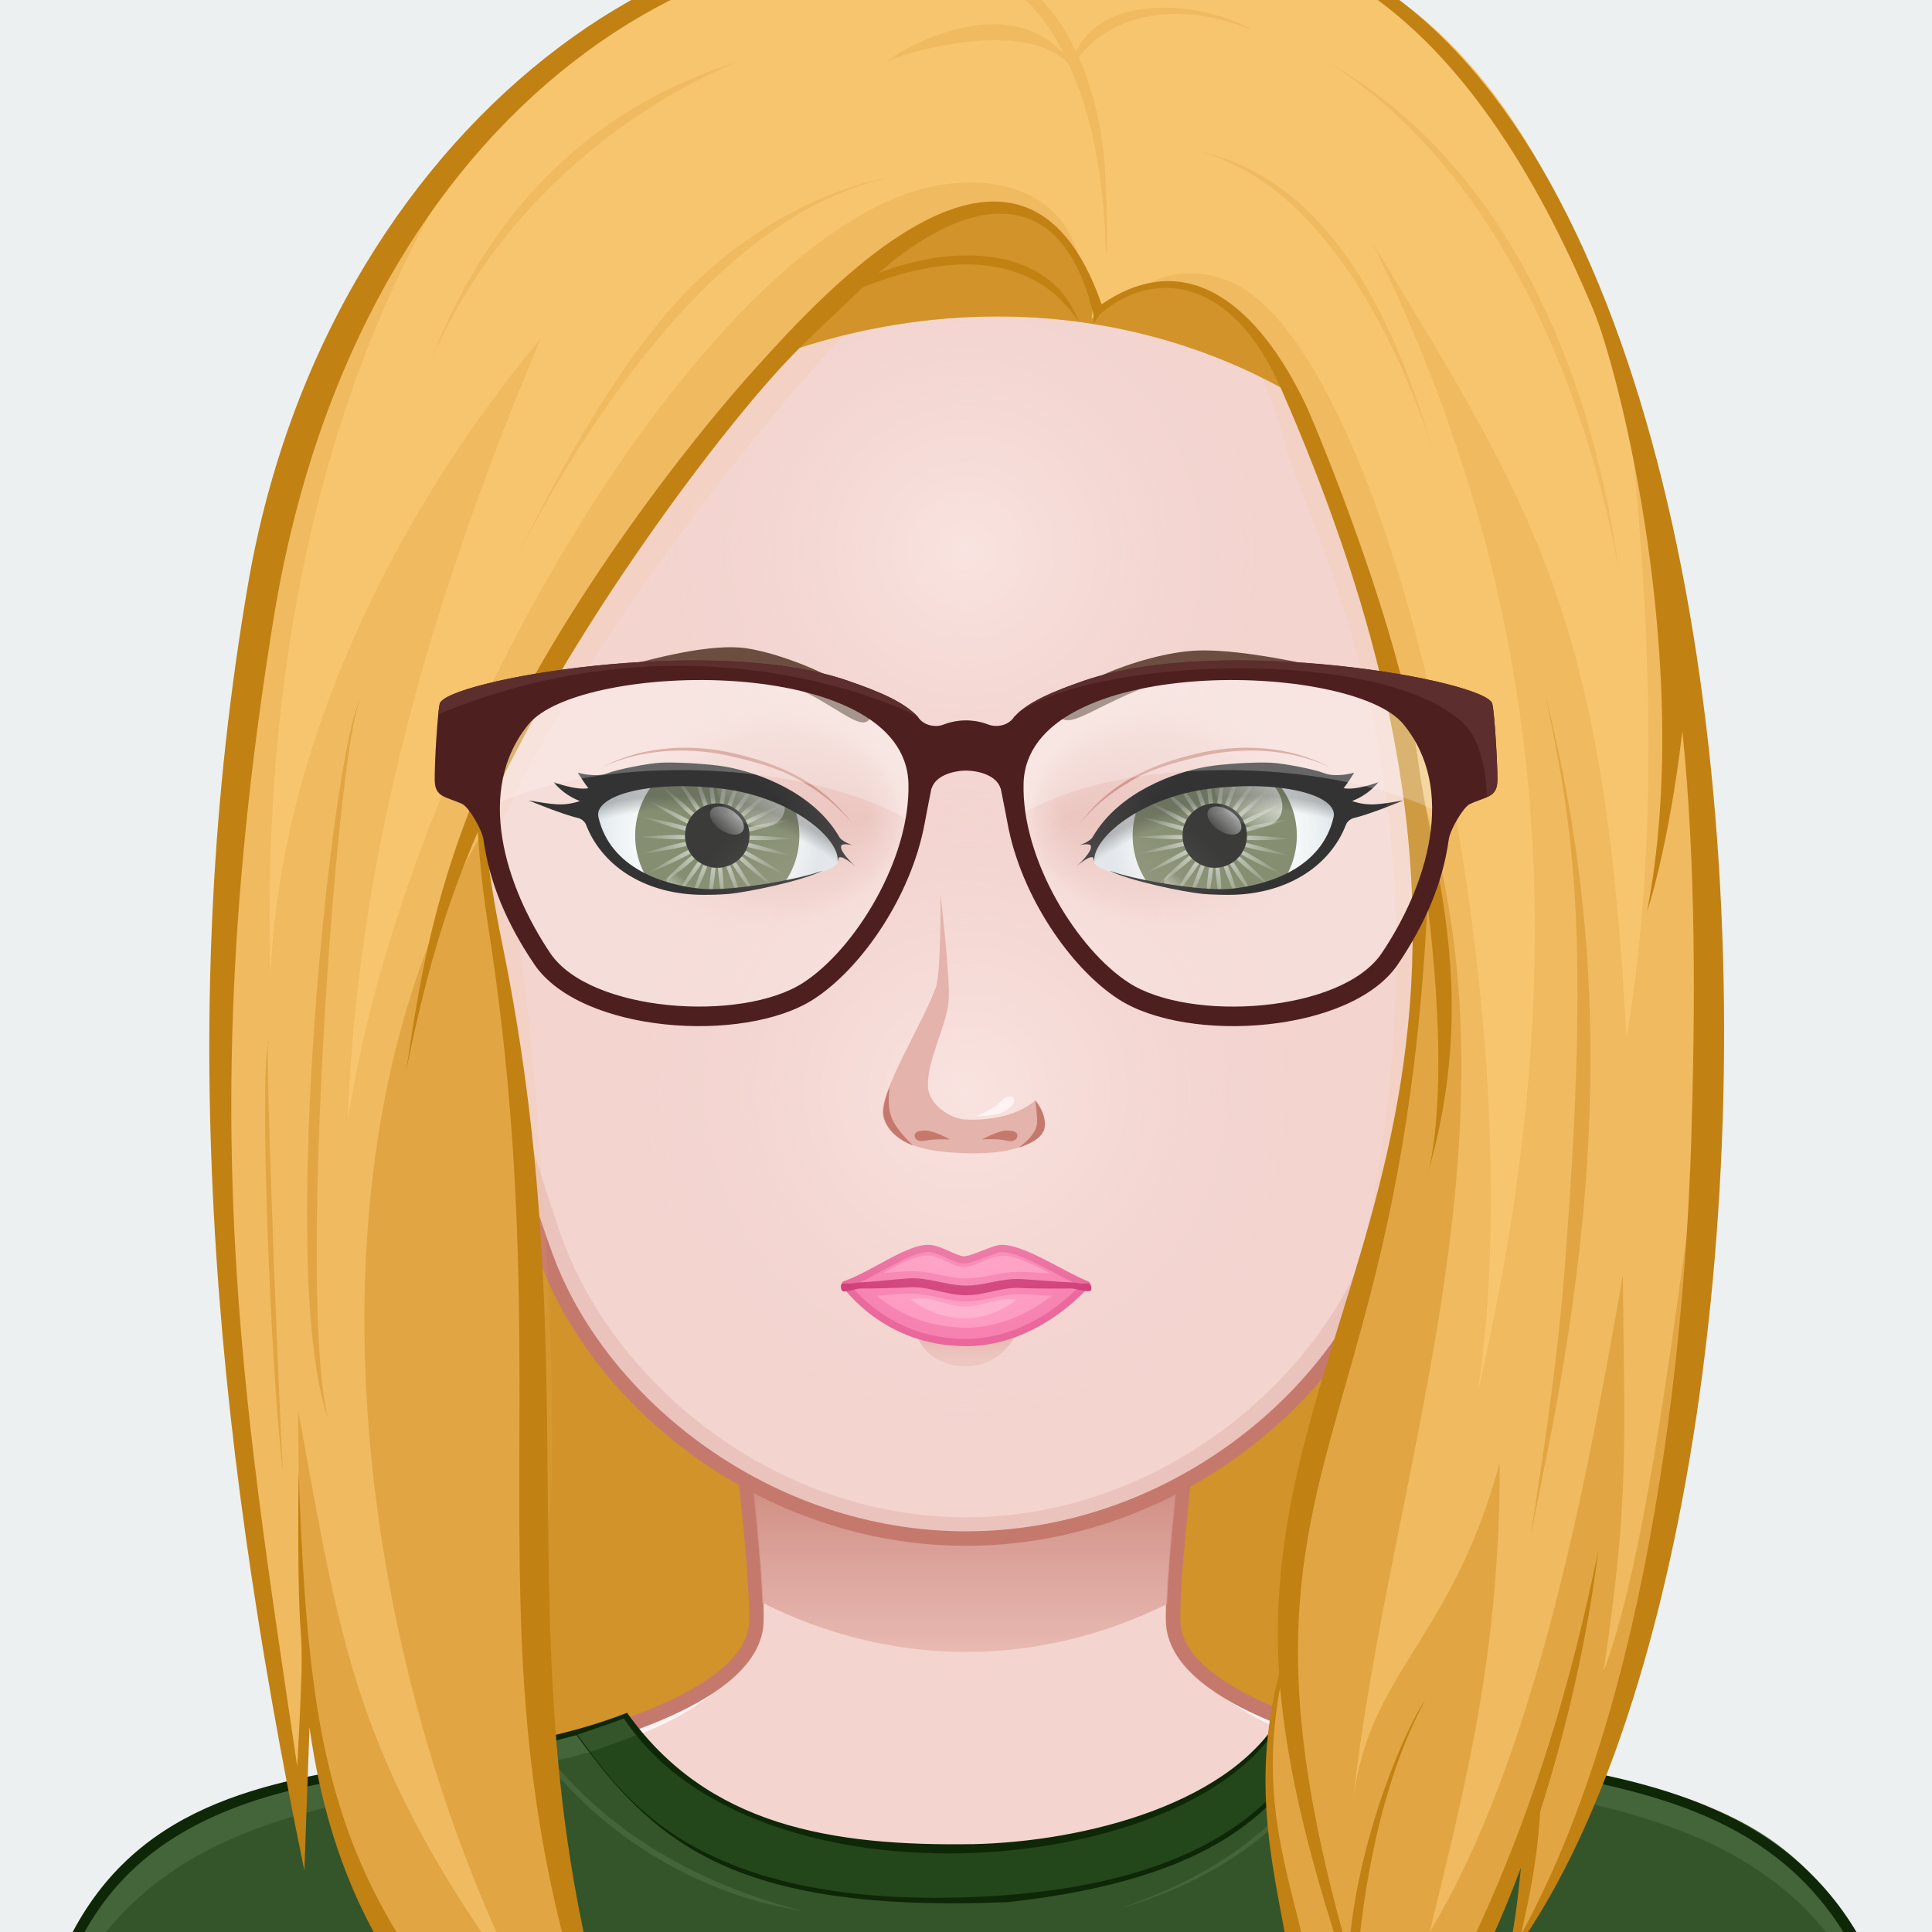 <svg xmlns="http://www.w3.org/2000/svg" version="1.1" width="400px" height="400px" xlink="http://www.w3.org/1999/xlink" viewBox="0 0 200 200" style="overflow:hidden!important;"><defs id="SvgjsDefs1007"><linearGradient id="SvgjsLinearGradient3279" x1="99.98" y1="171.27" x2="99.98" y2="136.351" gradientUnits="userSpaceOnUse" class="svga-on-canvas-chinshadow-gradient-single-0"><stop id="SvgjsStop3280" stop-opacity="0.8" stop-color="#e4b3ab" offset="0" ></stop><stop id="SvgjsStop3281" stop-opacity="1" stop-color="#c5796d" offset="0.7" ></stop></linearGradient><radialGradient id="SvgjsRadialGradient3283" cx="100" cy="113" r="40" gradientUnits="userSpaceOnUse" class="svga-on-canvas-facehighlight-gradient-single-0"><stop id="SvgjsStop3284" stop-opacity="0.5" stop-color="#fff4f3" offset="0" ></stop><stop id="SvgjsStop3285" stop-opacity="0" stop-color="#f3d4cf" offset="0.9" ></stop></radialGradient><radialGradient id="SvgjsRadialGradient3287" cx="100" cy="57" r="36" gradientUnits="userSpaceOnUse" class="svga-on-canvas-facehighlight-gradient-single-1"><stop id="SvgjsStop3288" stop-opacity="0.5" stop-color="#fff4f3" offset="0" ></stop><stop id="SvgjsStop3289" stop-opacity="0" stop-color="#f3d4cf" offset="0.9" ></stop></radialGradient><radialGradient id="SvgjsRadialGradient3332" cx="-558.588" cy="-490.918" r="84.646" gradientTransform="matrix(0.096 -0.025 0.025 0.096 140.548 120.358)" gradientUnits="userSpaceOnUse" class="svga-on-canvas-eyesiris-gradient-left-1"><stop id="SvgjsStop3333" stop-opacity="0.8" stop-color="#ffffff" offset="0" ></stop><stop id="SvgjsStop3334" stop-opacity="0" stop-color="#ffffff" offset="1" ></stop></radialGradient><radialGradient id="SvgjsRadialGradient3336" cx="-565.337" cy="-492.691" r="84.644" gradientTransform="matrix(0.099 8.856325e-004 -0.001 0.099 130.377 136.353)" gradientUnits="userSpaceOnUse" class="svga-on-canvas-eyesiris-gradient-left-2"><stop id="SvgjsStop3337" stop-opacity="0.8" stop-color="#ffffff" offset="0" ></stop><stop id="SvgjsStop3338" stop-opacity="0" stop-color="#ffffff" offset="1" ></stop></radialGradient><linearGradient id="SvgjsLinearGradient3342" x1="122.283" y1="93.047" x2="123.61" y2="91.466" gradientTransform="matrix(1 0 0 1 -52 0)" gradientUnits="userSpaceOnUse" class="svga-on-canvas-eyesiris-gradient-left-5"><stop id="SvgjsStop3343" stop-opacity="1" stop-color="#ffffff" offset="0" ></stop><stop id="SvgjsStop3344" stop-opacity="0" stop-color="#ffffff" offset="1" ></stop></linearGradient><linearGradient id="SvgjsLinearGradient3346" x1="127" y1="85" x2="125" y2="87" gradientTransform="matrix(1 0 0 1 -50 0)" gradientUnits="userSpaceOnUse" class="svga-on-canvas-eyesiris-gradient-left-6"><stop id="SvgjsStop3347" stop-opacity="1" stop-color="#ffffff" offset="0" ></stop><stop id="SvgjsStop3348" stop-opacity="0" stop-color="#ffffff" offset="1" ></stop></linearGradient><linearGradient id="SvgjsLinearGradient3350" x1="130" y1="81" x2="126" y2="85" gradientTransform="matrix(1 0 0 1 -50 0)" gradientUnits="userSpaceOnUse" class="svga-on-canvas-eyesiris-gradient-left-7"><stop id="SvgjsStop3351" stop-opacity="1" stop-color="#ffffff" offset="0" ></stop><stop id="SvgjsStop3352" stop-opacity="0" stop-color="#ffffff" offset="1" ></stop></linearGradient><radialGradient id="SvgjsRadialGradient3355" cx="-578.76" cy="-490.73" r="84.646" gradientTransform="matrix(0.096 -0.025 0.025 0.096 192.479 119.84)" gradientUnits="userSpaceOnUse" class="svga-on-canvas-eyesiris-gradient-right-1"><stop id="SvgjsStop3356" stop-opacity="0.8" stop-color="#ffffff" offset="0" ></stop><stop id="SvgjsStop3357" stop-opacity="0" stop-color="#ffffff" offset="1" ></stop></radialGradient><radialGradient id="SvgjsRadialGradient3359" cx="-584.778" cy="-487.329" r="84.644" gradientTransform="matrix(0.099 8.856325e-004 -0.001 0.099 182.31 135.839)" gradientUnits="userSpaceOnUse" class="svga-on-canvas-eyesiris-gradient-right-2"><stop id="SvgjsStop3360" stop-opacity="0.8" stop-color="#ffffff" offset="0" ></stop><stop id="SvgjsStop3361" stop-opacity="0" stop-color="#ffffff" offset="1" ></stop></radialGradient><linearGradient id="SvgjsLinearGradient3365" x1="120.284" y1="93.047" x2="121.611" y2="91.467" gradientUnits="userSpaceOnUse" class="svga-on-canvas-eyesiris-gradient-right-5"><stop id="SvgjsStop3366" stop-opacity="1" stop-color="#ffffff" offset="0" ></stop><stop id="SvgjsStop3367" stop-opacity="0" stop-color="#ffffff" offset="1" ></stop></linearGradient><linearGradient id="SvgjsLinearGradient3369" x1="127" y1="85" x2="125" y2="87" gradientUnits="userSpaceOnUse" class="svga-on-canvas-eyesiris-gradient-right-6"><stop id="SvgjsStop3370" stop-opacity="1" stop-color="#ffffff" offset="0" ></stop><stop id="SvgjsStop3371" stop-opacity="0" stop-color="#ffffff" offset="1" ></stop></linearGradient><linearGradient id="SvgjsLinearGradient3373" x1="130" y1="81" x2="126" y2="85" gradientUnits="userSpaceOnUse" class="svga-on-canvas-eyesiris-gradient-right-7"><stop id="SvgjsStop3374" stop-opacity="1" stop-color="#ffffff" offset="0" ></stop><stop id="SvgjsStop3375" stop-opacity="0" stop-color="#ffffff" offset="1" ></stop></linearGradient><radialGradient id="SvgjsRadialGradient3377" cx="129.05" cy="85.956" r="15.117" gradientTransform="matrix(-0.995 0.104 0.104 0.995 192.827 -12.464)" gradientUnits="userSpaceOnUse" class="svga-on-canvas-eyesback-gradient-left-0"><stop id="SvgjsStop3378" stop-opacity="1" stop-color="#ffffff" offset="0" ></stop><stop id="SvgjsStop3379" stop-opacity="1" stop-color="#fcfdfd" offset="0.316" ></stop><stop id="SvgjsStop3380" stop-opacity="1" stop-color="#f4f7f8" offset="0.505" ></stop><stop id="SvgjsStop3381" stop-opacity="1" stop-color="#e5ecef" offset="0.661" ></stop><stop id="SvgjsStop3382" stop-opacity="1" stop-color="#d8e2e7" offset="0.76" ></stop></radialGradient><radialGradient id="SvgjsRadialGradient3384" cx="129.049" cy="85.956" r="15.117" gradientTransform="matrix(0.995 0.104 -0.104 0.995 7.173 -12.464)" gradientUnits="userSpaceOnUse" class="svga-on-canvas-eyesback-gradient-right-0"><stop id="SvgjsStop3385" stop-opacity="1" stop-color="#ffffff" offset="0" ></stop><stop id="SvgjsStop3386" stop-opacity="1" stop-color="#fcfdfd" offset="0.316" ></stop><stop id="SvgjsStop3387" stop-opacity="1" stop-color="#f4f7f8" offset="0.505" ></stop><stop id="SvgjsStop3388" stop-opacity="1" stop-color="#e5ecef" offset="0.661" ></stop><stop id="SvgjsStop3389" stop-opacity="1" stop-color="#d8e2e7" offset="0.76" ></stop></radialGradient><radialGradient id="SvgjsRadialGradient3391" cx="129.05" cy="85.956" r="15.117" gradientTransform="matrix(-0.995 0.104 0.104 0.995 192.827 -12.464)" gradientUnits="userSpaceOnUse" class="svga-on-canvas-eyesfront-gradient-left-0"><stop id="SvgjsStop3392" stop-opacity="1" stop-color="#ffffff" offset="0" ></stop><stop id="SvgjsStop3393" stop-opacity="1" stop-color="#fcfdfd" offset="0.316" ></stop><stop id="SvgjsStop3394" stop-opacity="1" stop-color="#f4f7f8" offset="0.505" ></stop><stop id="SvgjsStop3395" stop-opacity="1" stop-color="#e5ecef" offset="0.661" ></stop><stop id="SvgjsStop3396" stop-opacity="1" stop-color="#d8e2e7" offset="0.76" ></stop></radialGradient><radialGradient id="SvgjsRadialGradient3400" cx="121.786" cy="84.496" fx="133.039" fy="84.527" r="16.003" gradientTransform="matrix(1 0.021 0.017 -0.8 -44.952 149.543)" gradientUnits="userSpaceOnUse" class="svga-on-canvas-eyesfront-gradient-left-3"><stop id="SvgjsStop3401" stop-opacity="1" stop-color="#e4b3ab" offset="0" ></stop><stop id="SvgjsStop3402" stop-opacity="0.3" stop-color="#e4b3ab" offset="0.7" ></stop><stop id="SvgjsStop3403" stop-opacity="0" stop-color="#f3d4cf" offset="1" ></stop></radialGradient><radialGradient id="SvgjsRadialGradient3405" cx="69.124" cy="107.529" r="29.525" gradientTransform="matrix(1.034 0 0 1.034 -1.679 1.728)" gradientUnits="userSpaceOnUse" class="svga-on-canvas-eyesfront-gradient-left-4"><stop id="SvgjsStop3406" stop-opacity="0" stop-color="#000000" offset="0.95" ></stop><stop id="SvgjsStop3407" stop-opacity="0.3" stop-color="#000000" offset="1" ></stop></radialGradient><radialGradient id="SvgjsRadialGradient3411" cx="129.049" cy="85.956" r="15.117" gradientTransform="matrix(0.995 0.104 -0.104 0.995 7.173 -12.464)" gradientUnits="userSpaceOnUse" class="svga-on-canvas-eyesfront-gradient-right-0"><stop id="SvgjsStop3412" stop-opacity="1" stop-color="#ffffff" offset="0" ></stop><stop id="SvgjsStop3413" stop-opacity="1" stop-color="#fcfdfd" offset="0.316" ></stop><stop id="SvgjsStop3414" stop-opacity="1" stop-color="#f4f7f8" offset="0.505" ></stop><stop id="SvgjsStop3415" stop-opacity="1" stop-color="#e5ecef" offset="0.661" ></stop><stop id="SvgjsStop3416" stop-opacity="1" stop-color="#d8e2e7" offset="0.76" ></stop></radialGradient><radialGradient id="SvgjsRadialGradient3420" cx="121.786" cy="84.496" fx="133.039" fy="84.527" r="16.003" gradientTransform="matrix(-1 0.021 -0.017 -0.8 244.952 149.543)" gradientUnits="userSpaceOnUse" class="svga-on-canvas-eyesfront-gradient-right-3"><stop id="SvgjsStop3421" stop-opacity="1" stop-color="#e4b3ab" offset="0" ></stop><stop id="SvgjsStop3422" stop-opacity="0.3" stop-color="#e4b3ab" offset="0.7" ></stop><stop id="SvgjsStop3423" stop-opacity="0" stop-color="#f3d4cf" offset="1" ></stop></radialGradient><radialGradient id="SvgjsRadialGradient3425" cx="69.124" cy="107.529" r="29.525" gradientTransform="matrix(-1.034 0 0 1.034 201.679 1.728)" gradientUnits="userSpaceOnUse" class="svga-on-canvas-eyesfront-gradient-right-4"><stop id="SvgjsStop3426" stop-opacity="0" stop-color="#000000" offset="0.95" ></stop><stop id="SvgjsStop3427" stop-opacity="0.3" stop-color="#000000" offset="1" ></stop></radialGradient><linearGradient id="SvgjsLinearGradient3435" x1="100" y1="141" x2="100" y2="138" gradientUnits="userSpaceOnUse" class="svga-on-canvas-mouth-gradient-single-0"><stop id="SvgjsStop3436" stop-opacity="1" stop-color="#ebc3bd" offset="0.1" ></stop><stop id="SvgjsStop3437" stop-opacity="1" stop-color="#e4b3ab" offset="1" ></stop></linearGradient></defs><g id="svga-group-wrapper"><g id="svga-group-backs-single"><path id="SvgjsPath3270" d="M225 225H-25V-25h250V225z" fill="#ecf0f1" stroke-width="none" opacity="1"></path></g><g id="svga-group-humanwrap-move" transform="matrix(1,0,0,1,0,0)"><g id="svga-group-humanwrap" transform="matrix(1,0,0,1,0,0)"><g id="svga-group-hair-back-move" transform="matrix(1,0,0,1,0,0)"><g id="svga-group-hair-back" transform="matrix(1,0,0,1,0,0)"><path id="SvgjsPath3299" d="M160.527 108.896c-0.826 32.13-5.272 102.953-58.469 102.589 -80.381-0.551-60.969-69.5-61.767-102.589 -1.15-47.67 26.917-86.339 60.118-86.339C133.611 22.558 161.753 61.229 160.527 108.896z" fill="#d1932a" stroke-width="none" opacity="1"></path></g></g><g id="svga-group-humanbody-single"><path id="SvgjsPath3290" d="M190.858 199.866c-6.008-10.158-13.474-11.973-19.628-13.936 -6.323-2.016-19.346-3.178-26.449-4.6 -6.86-1.373-23.153-5.789-23.339-13.488 -0.192-8.066 4.291-40.09 4.291-40.09H74.005c0 0 4.487 32.023 4.294 40.09 -0.184 7.699-16.48 12.115-23.341 13.488 -7.104 1.422-20.125 2.584-26.448 4.6 -6.156 1.963-13.624 3.777-19.632 13.936 -3.644 6.16-6.008 16.133-6.008 27.133h194C196.869 215.999 194.509 206.026 190.858 199.866z" fill="#f3d4cf" stroke-width="none" opacity="1"></path><path id="SvgjsPath3291" d="M121.442 167.843c2.495 10.929 18.165 13.698 26.293 15.325 21.909 4.379 33.772 5.134 42.297 19.539 2.903 4.916 5.459 15.864 5.962 24.153 1.835 0.291 0.531-17.432-5.136-26.994 -9.742-16.472-29.089-15.135-46.077-18.535C137.921 179.958 121.628 175.542 121.442 167.843L121.442 167.843zM78.558 167.843c-0.186 7.699-16.479 12.115-23.339 13.488 -16.988 3.4-36.335 2.063-46.077 18.535 -5.667 9.563-6.971 27.285-5.136 26.994 0.503-8.289 3.059-19.237 5.962-24.153 8.524-14.405 20.388-15.16 42.297-19.539C60.393 181.541 76.063 178.771 78.558 167.843L78.558 167.843z" fill="#fff4f3" stroke-width="none" opacity="1"></path><path id="SvgjsPath3292" d="M51.206 189.513c0 0 28.641 0.299 33.473 1.885 2.314 0.758 8.372 5.633 8.372 5.633s-6.556-3.17-8.658-3.758C79.51 191.909 51.206 189.513 51.206 189.513zM99.795 199.999c2.053-0.041 7.887-3.799 7.887-3.799s-5.574 2.059-7.342 2.16c-1.491 0.086-6.366-1.238-6.366-1.238S98.112 200.032 99.795 199.999zM117.008 192.757c6.75-1.818 29.786-3.23 29.786-3.23s-23.791-0.516-30.51 1.725c-2.252 0.752-7.562 5.16-7.562 5.16S114.786 193.354 117.008 192.757z" fill="#e4b3ab" stroke-width="none" opacity="1"></path><path id="SvgjsPath3293" d="M190.858 199.866c-9.741-16.471-29.122-15.142-46.077-18.535 -6.86-1.373-23.153-5.789-23.339-13.488 -0.192-8.066 4.291-40.09 4.291-40.09H74.005c0 0 4.487 32.023 4.294 40.09 -0.184 7.699-16.48 12.115-23.341 13.488 -7.104 1.422-20.125 2.584-26.448 4.6 -6.156 1.963-13.624 3.777-19.632 13.936 -3.644 6.16-6.008 16.133-6.008 27.133h194C196.869 215.999 194.509 206.026 190.858 199.866z" fill="none" stroke="#c5796d" stroke-width="1.5" opacity="1"></path></g><g id="svga-group-chinshadow-single"><path id="SvgjsPath3278" d="M100.002 171.005c7.489 0 14.565-1.857 20.808-4.958 0.274-8.445 2.988-28.94 3.95-35.996 -4.783-0.815-10.15-1.364-15.722-1.647H90.966c-5.673 0.289-11.134 0.853-15.982 1.691 0.963 7.063 3.646 27.319 3.942 35.82C85.233 169.097 92.406 171.005 100.002 171.005z" fill="url(#SvgjsLinearGradient3279)" opacity="1"></path></g><g id="svga-group-clothes-single"><path id="SvgjsPath3295" d="M110.139 228.889c-17.864 0-38.7-0.069-63.699-0.213l-22.105-0.12c-13.348-0.072-16.001-0.087-17.631-0.087l-4.573 0.006c0.032-40.523 20.015-43.334 41.17-46.313 7.271-1.023 14.789-2.082 21.584-4.733 8.525 11.975 21.924 13.591 33.912 13.591 0.667 0 1.341-0.006 2.016-0.017 12.668-0.285 27.552-4.774 32.317-14.161 0.614 0.234 1.186 0.504 1.738 0.766 0.621 0.293 1.263 0.597 1.974 0.854 4.65 1.684 10.432 2.48 16.552 3.324 20.011 2.76 44.916 6.193 44.578 45.069 0.003 0.154 0.004 1.097-0.012 1.392 -11.682 0-19.607 0.113-28.782 0.244 -12.445 0.178-27.935 0.398-59.027 0.398C110.145 228.889 110.142 228.889 110.139 228.889z" fill="#335529" stroke-width="none" opacity="1"></path><path id="SvgjsPath3296" d="M197.869 226.999c-2.027-5.485-0.96-15.439-6.837-24.292 -11.653-17.556-33.322-15.948-53.227-21.639 -4.204 8.565-12.24 13.539-21.429 16.39l-0.016-0.047c9.016-3.198 16.683-8.066 21.003-16.475 -0.501-0.146-1.001-0.292-1.499-0.448l0.956-1.836c24.187 7.439 43.709 2.062 55.037 21.214C195.509 206.026 197.869 215.999 197.869 226.999zM57.233 182.344c1.267-0.294 2.53-0.607 3.788-0.948l-1.332-1.765c-23.343 6.027-40.887 2.21-51.548 20.235 -3.65 6.16-6.011 16.133-6.011 27.133 2.027-5.485 0.96-15.439 6.837-24.292 10.571-15.926 29.385-16.085 47.646-20.225 6.519 8.028 16.042 13.7 26.402 15.333C70.02 194.425 61.938 188.143 57.233 182.344z" fill="#44643a" stroke-width="none" opacity="1"></path><path id="SvgjsPath3297" d="M132.08 178.811c-4.996 7.702-18.542 12.955-33.907 12.955 -15.182 0-27.706-5.206-33.5-13.926l-0.044-0.065 1.235 1.856c-1.369 0.581-4.817 1.748-4.817 1.748l-1.446-1.86 0.089 0.117c0.271 0.354 0.553 0.736 0.851 1.14 4.359 5.904 11.656 15.785 36.296 15.785 2.162 0 4.443-0.079 6.78-0.235 16.303-1.168 26.873-6.359 32.244-15.839C135.806 180.464 133.352 179.456 132.08 178.811z" fill="#24461b" stroke-width="none" opacity="1"></path><path id="SvgjsPath3298" d="M133.079 176.717c-5.041 10.081-21.03 13.934-32.27 14.187 -14.635 0.228-27.563-1.841-35.89-13.597 -26.368 10.344-62.89-3.587-62.89 51.269 9.28 0-4.304-0.062 44.41 0.2 115.375 0.663 115.16-0.43 151.61-0.43 0.027-0.131 0.023-1.356 0.021-1.49 0.44-50.604-41.021-41.186-61.195-48.488C135.504 177.871 134.422 177.218 133.079 176.717zM64.589 177.896c13.809 20.776 60.199 16.511 68.44-0.561 1.12 0.471 2.34 0.94 3.64 1.4 -3.904 8.186-12.275 16.001-33.06 17.49 -32.014 2.134-39.41-10.844-43.84-16.65C59.905 179.537 63.225 178.407 64.589 177.896zM2.169 228.405c2.5-22.877 4.756-39.219 32.69-44.068 9.593-1.77 14.509-1.939 24.83-4.731 7.873 10.792 15.739 18.518 44.7 17.3 21.37-2.377 28.569-9.619 32.461-18.1 26.52 8.347 59.285-0.172 60.88 49.38C147.265 227.529 98.51 226.216 2.169 228.405z" fill="#0e2707" stroke-width="none" opacity="1"></path></g><g id="svga-group-head" transform="matrix(1,0,0,1,0,0)"><g id="svga-group-ears-left-move" transform="matrix(1,0,0,1,0,0)" style="display: none;"><g id="svga-group-ears-left" transform="matrix(1,0,0,1,0,0)"><path id="SvgjsPath3308" d="M47.001 83.974c-1.376-2.313-5.638-7.997-9.98-6.603 -2.749 0.882-3.293 3.765-3.735 6.311 -0.588 3.386 0.471 10.083 1.389 12.503 0.881 2.325 3.533 6.816 5.264 8.527 2.13 2.1 4.775 8.793 5.194 9.487 0.66 1.097 1.536 2.745 4.122 2.538 2.853-0.229 4.584-1.742 5.856-1.999C58.253 114.109 50.582 89.995 47.001 83.974z" fill="#f3d4cf" stroke="#c5796d" stroke-width="1.5" opacity="1"></path><path id="SvgjsPath3309" d="M44.197 97.997c-0.132-0.548 0.007-1.47 0.142-2.362 0.124-0.812 0.24-1.579 0.169-2.121 -0.267-2.032-1.773-5.893-2.757-7.985 -1.132-2.407-2.963-5.439-5.262-6.221 -0.95-0.324-1.575 0.063-1.938 0.456 -0.266 0.289-0.325 0.627-0.238 0.667 0.086 0.04 0.285-0.24 0.572-0.504 0.235-0.216 0.579-0.402 1.051-0.363 -0.19 1.011-1.167 6.49-0.744 10.225 0.333 2.938 1.593 5.131 1.79 5.46 0.029 0.346 0.077 0.685 0.148 1.014 0.929 4.287 4.971 9.163 6.378 10.758 0.259 0.295 0.531 0.47 0.598 0.398 0.066-0.072-0.094-0.364-0.353-0.66 -1.388-1.585-5.391-6.442-6.289-10.579 -0.952-4.389 2.318-10.896 3.048-12.272 0.371 0.646 0.687 1.267 0.93 1.785 0.19 0.406 0.402 0.881 0.619 1.395 -0.429 0.718-3.434 5.958-2.338 10.153 0.406 1.546 2.235 3.54 3.447 4.086 0.667 0.301 0.919 0.75 1.209 1.271 0.336 0.604 0.718 1.288 1.828 1.784 0.225 0.102 0.429 0.142 0.61 0.142 0.313 0 0.551-0.126 0.725-0.276 0.018 0.266 0.017 0.604 0.009 0.917 -0.012 0.404 0.042 0.737 0.137 0.745 0.094 0.008 0.196-0.313 0.207-0.717 0.016-0.496 0.013-1.11-0.072-1.403 -0.248-0.865-1.008-1.841-1.813-2.875C45.221 99.896 44.403 98.844 44.197 97.997zM36.95 94.196c-2.177-6.731 0.656-12.54 1.144-13.464 0.85 0.775 1.6 1.811 2.21 2.824C39.86 84.365 37.041 89.669 36.95 94.196zM46.341 104.042c-1.004-0.447-1.339-1.051-1.666-1.633 -0.293-0.527-0.598-1.072-1.369-1.42 -0.168-0.075-0.352-0.191-0.542-0.323 -2.486-5.906 0.272-8.488 0.963-9.017 0.211 0.722 0.369 1.384 0.439 1.915 0.063 0.488-0.052 1.263-0.167 2.012 -0.142 0.929-0.286 1.89-0.137 2.512 0.226 0.926 1.069 2.009 1.884 3.057 0.723 0.929 1.466 1.888 1.721 2.67C47.359 103.972 47.017 104.345 46.341 104.042z" fill="#c5796d" stroke-width="none" opacity="1"></path></g></g><g id="svga-group-ears-right-move" transform="matrix(1,0,0,1,0,0)" style="display: none;"><g id="svga-group-ears-right" transform="matrix(1,0,0,1,0,0)"><path id="SvgjsPath3310" d="M152.736 83.974c1.377-2.313 5.639-7.997 9.98-6.603 2.75 0.882 3.293 3.765 3.736 6.311 0.588 3.386-0.471 10.083-1.389 12.503 -0.881 2.325-3.533 6.816-5.266 8.527 -2.129 2.1-4.775 8.793-5.193 9.487 -0.658 1.097-1.535 2.745-4.121 2.538 -2.854-0.229-4.584-1.742-5.857-1.999C141.484 114.109 149.156 89.995 152.736 83.974z" fill="#f3d4cf" stroke="#c5796d" stroke-width="1.5" opacity="1"></path><path id="SvgjsPath3311" d="M153.727 100.913c-0.805 1.033-1.564 2.009-1.813 2.875 -0.086 0.293-0.088 0.907-0.072 1.403 0.012 0.404 0.113 0.725 0.207 0.717s0.148-0.341 0.137-0.745c-0.008-0.313-0.008-0.651 0.01-0.917 0.174 0.15 0.412 0.276 0.725 0.276 0.182 0 0.385-0.04 0.609-0.142 1.109-0.496 1.492-1.18 1.828-1.784 0.289-0.52 0.543-0.969 1.209-1.271 1.213-0.546 3.041-2.54 3.447-4.086 1.096-4.194-1.908-9.435-2.338-10.153 0.217-0.513 0.43-0.988 0.619-1.395 0.244-0.518 0.559-1.139 0.93-1.785 0.73 1.377 4 7.883 3.049 12.272 -0.896 4.137-4.9 8.994-6.289 10.579 -0.258 0.296-0.418 0.588-0.352 0.66 0.066 0.071 0.338-0.104 0.598-0.398 1.406-1.596 5.449-6.471 6.379-10.758 0.07-0.329 0.117-0.668 0.146-1.014 0.197-0.329 1.459-2.523 1.791-5.46 0.422-3.735-0.555-9.214-0.744-10.225 0.473-0.039 0.814 0.146 1.051 0.363 0.287 0.264 0.486 0.544 0.572 0.504s0.027-0.378-0.238-0.667c-0.363-0.393-0.988-0.779-1.938-0.456 -2.299 0.782-4.131 3.814-5.262 6.221 -0.984 2.093-2.49 5.953-2.758 7.985 -0.072 0.542 0.045 1.309 0.17 2.121 0.135 0.892 0.273 1.814 0.141 2.362C155.336 98.844 154.518 99.896 153.727 100.913zM159.434 83.555c0.611-1.013 1.361-2.049 2.211-2.824 0.488 0.925 3.32 6.733 1.145 13.464C162.697 89.669 159.879 84.365 159.434 83.555zM152.27 103.816c0.254-0.782 0.998-1.741 1.721-2.67 0.816-1.048 1.658-2.131 1.885-3.057 0.148-0.622 0.004-1.583-0.137-2.512 -0.115-0.749-0.23-1.524-0.166-2.012 0.068-0.531 0.227-1.193 0.438-1.915 0.691 0.529 3.449 3.111 0.965 9.017 -0.191 0.132-0.375 0.248-0.543 0.323 -0.771 0.348-1.074 0.893-1.369 1.42 -0.326 0.582-0.662 1.186-1.666 1.633C152.721 104.345 152.379 103.972 152.27 103.816z" fill="#c5796d" stroke-width="none" opacity="1"></path></g></g><g id="svga-group-orecchini-left-move" transform="matrix(1,0,0,1,0,0)"><g id="svga-group-orecchini-left" transform="matrix(1,0,0,1,0,0)"><path id="SvgjsPath3312" d="M0 0 " fill="#e7b033" stroke="#b98100" stroke-width="1.5" opacity="1"></path></g></g><g id="svga-group-orecchini-right-move" transform="matrix(1,0,0,1,0,0)"><g id="svga-group-orecchini-right" transform="matrix(1,0,0,1,0,0)"></g></g><g id="svga-group-faceshape-wrap" transform="matrix(1,0,0,1,0,0)"><g id="svga-group-faceshape-single"><path id="SvgjsPath3271" d="M100.002 0.867C66.381 0.814 39.186 27.899 39.134 61.374c-0.008 5.316 0.669 10.473 1.953 15.389l0.004 0c0.011 0.053 8.845 35.17 15.375 53.208 5.578 15.41 23.021 29.3 43.536 29.3 20.514 0 37.958-13.89 43.537-29.3 6.529-18.038 15.362-53.155 15.374-53.208l0.005 0c1.283-4.916 1.961-10.072 1.952-15.389C160.819 27.899 133.623 0.814 100.002 0.867z" fill="#f3d4cf" stroke-width="none" opacity="1"></path><path id="SvgjsPath3272" d="M146.769 22.635c7.449 10.15 11.881 22.804 11.902 36.538 0.008 5.316-0.644 10.473-1.884 15.389l-0.005 0c-0.012 0.053-8.522 35.17-14.816 53.208 -5.376 15.409-22.191 29.3-41.963 29.3 -19.773 0-36.585-13.891-41.961-29.3 -6.296-18.038-14.809-53.155-14.82-53.208l-0.004 0c-1.237-4.916-1.891-10.072-1.882-15.389 0.021-13.73 4.448-26.381 11.895-36.529 -8.781 10.491-14.072 23.989-14.095 38.729 -0.008 5.316 0.669 10.473 1.953 15.389l0.004 0c0.011 0.053 8.845 35.17 15.375 53.208 5.578 15.41 23.021 29.3 43.536 29.3 20.514 0 37.958-13.89 43.537-29.3 6.529-18.038 15.362-53.155 15.374-53.208l0.005 0c1.283-4.916 1.961-10.072 1.952-15.389C160.848 46.629 155.554 33.127 146.769 22.635z" fill="#ebc3bd" stroke-width="none" opacity="1"></path><path id="SvgjsPath3273" d="M100.002 0.867C66.381 0.814 39.186 27.899 39.134 61.374c-0.008 5.316 0.669 10.473 1.953 15.389l0.004 0c0.011 0.053 8.845 35.17 15.375 53.208 5.578 15.41 23.021 29.3 43.536 29.3 20.514 0 37.958-13.89 43.537-29.3 6.529-18.038 15.362-53.155 15.374-53.208l0.005 0c1.283-4.916 1.961-10.072 1.952-15.389C160.819 27.899 133.623 0.814 100.002 0.867z" fill="none" stroke="#c5796d" stroke-width="1.5" opacity="1"></path></g></g><g id="svga-group-mouth-single-move" transform="matrix(1,0,0,1,0,0)"><g id="svga-group-mouth-single" transform="matrix(1,0,0,1,0,0)"><path id="SvgjsPath3434" d="M100.002 141.435c-4.158 0-5.133-3.232-5.133-3.232h10.267C105.136 138.202 103.659 141.435 100.002 141.435z" fill="url(#SvgjsLinearGradient3435)" opacity="1"></path><path id="SvgjsPath3438" d="M87.536 132.96c2.756-0.951 6.239-3.625 8.432-3.723 1.133-0.051 2.351 0.87 3.574 1.166 0.851 0.207 3.264-1.156 4.13-1.166 2.272-0.022 6.326 2.771 8.769 3.723 0.135 0.055 0 0 0 0s-5.056 6.021-12.452 6.021C91.618 138.98 87.536 132.96 87.536 132.96S87.399 133.01 87.536 132.96z" fill="#f771a9" stroke="#e85391" stroke-width="0.75" opacity="1"></path><path id="SvgjsPath3439" d="M112.808 132.902c-0.187-0.076-0.606-0.028-0.753-0.021 -0.304 0.016-0.546-0.117-1.214-0.129 -0.742-0.012-3.945-0.268-5.003-0.338 -2.129-0.143-3.824 0.666-5.848 0.666 -2.025 0-3.868-0.883-5.996-0.74 -1.057 0.072-4.113 0.395-4.857 0.412 -0.663 0.019-0.923 0.133-1.231 0.12 -0.143-0.007-0.595-0.05-0.771 0.05 -0.147 0.086-0.09 0.559 0.027 0.683 0.285 0.298 1.397-0.233 1.959-0.22 0.777 0.017 3.843-0.05 4.917-0.121 2.081-0.142 3.936 0.821 5.952 0.821s3.725-0.889 5.806-0.749c1.071 0.072 4.281 0.064 5.06 0.049 0.563-0.014 1.764 0.449 2.052 0.22C113.043 133.495 112.972 132.969 112.808 132.902z" fill="#c92066" stroke-width="none" opacity="1"></path><path id="SvgjsPath3440" d="M99.989 137.439c-3.37 0-6.645-1.154-9.241-3.306 1.307-0.072 2.652-0.277 3.961-0.219 1.613 0.07 3.144 0.705 4.756 0.813 1.742 0.116 3.358-0.488 5.064-0.695 1.422-0.171 2.931 0.059 4.357 0.111C106.335 136.101 103.244 137.439 99.989 137.439zM104.78 131.682c1.313-0.08 2.661 0.088 3.974 0.141 -1.43-0.712-2.953-1.553-4.549-1.807 -1.374-0.218-2.71 0.882-4.045 1.104 -1.506 0.25-2.69-1.15-4.16-1.15 -1.592 0.07-3.198 1.099-4.576 1.805 1.282-0.076 2.6-0.263 3.884-0.141 1.572 0.147 3.094 0.714 4.682 0.714C101.612 132.348 103.161 131.78 104.78 131.682z" fill="#ff8ebd" stroke-width="none" opacity="1"></path><path id="SvgjsPath3441" d="M99.941 136.486c-2.029 0-4.007-0.701-5.707-2.001 0.38-0.037 0.764-0.066 1.133-0.066 0.117 0 0.234 0.003 0.351 0.009 0.609 0.033 1.209 0.208 1.846 0.394 0.618 0.178 1.256 0.363 1.923 0.419 0.132 0.012 0.264 0.016 0.395 0.016 0.819 0 1.596-0.204 2.348-0.399 0.477-0.126 0.928-0.245 1.392-0.313 0.253-0.04 0.527-0.058 0.837-0.058 0.268 0 0.544 0.014 0.818 0.034C103.862 135.572 102.03 136.486 99.941 136.486z" fill="#ffa8cc" stroke-width="none" opacity="1"></path></g></g><g id="svga-group-eyes-left-move" transform="matrix(1,0,0,1,0,0)"><g id="svga-group-eyes-left" transform="matrix(1,0,0,1,0,0)"><g id="svga-group-eyesback-left"><path id="SvgjsPath3376" d="M61.952 84.523c-0.506-2.285 5.191-3.973 12.711-3.051 7.518 0.923 12.738 5.524 12.052 7.844 -0.38 1.286-10.639 3.245-14.253 2.847C68.798 91.758 63.174 90.04 61.952 84.523z" fill="url(#SvgjsRadialGradient3377)" opacity="1"></path></g><g id="svga-group-eyesiriswrapper-left" transform="matrix(1,0,0,1,-0.75,-0.5)"><g id="svga-group-eyesiriscontrol-left" transform="matrix(1,0,0,1,0,0)"><g id="svga-group-eyesiris-left" transform="matrix(1,0,0,1,0,0)"><path id="SvgjsPath3330" d="M83.5 87c0 4.694-3.806 8.5-8.499 8.5 -4.694 0-8.501-3.806-8.501-8.5l0 0c0-4.694 3.807-8.5 8.501-8.5C79.694 78.499 83.5 82.305 83.5 87L83.5 87z" fill="#66724e" stroke-width="none" opacity="1"></path><path id="SvgjsPath3331" d="M74.048 78.595c-0.033 0.004-0.066 0.008-0.101 0.012 0.041 0.191 0.081 0.384 0.12 0.575C74.06 78.987 74.055 78.789 74.048 78.595zM74.066 79.18c0.099 2.793 0.262 5.282 0.732 6.183C75.047 84.377 74.625 81.92 74.066 79.18zM74.8 85.365c-0.061 0.236-0.153 0.397-0.294 0.452 -0.142 0.053-0.319-0.008-0.521-0.146 0.058 0.236 0.052 0.422-0.051 0.537 -0.102 0.114-0.285 0.142-0.527 0.11 0.16 0.184 0.242 0.353 0.206 0.5 -0.039 0.148-0.189 0.258-0.415 0.343 0.225 0.088 0.376 0.199 0.411 0.347 0.036 0.148-0.046 0.315-0.205 0.498 0.241-0.029 0.426 0.001 0.525 0.115 0.101 0.114 0.106 0.301 0.05 0.537 0.199-0.137 0.376-0.197 0.518-0.142 0.143 0.053 0.234 0.216 0.291 0.454 0.114-0.215 0.243-0.353 0.396-0.368 0.148-0.02 0.307 0.084 0.466 0.267 0.002-0.244 0.053-0.423 0.181-0.51 0.124-0.086 0.311-0.069 0.537 0.018 -0.11-0.216-0.148-0.398-0.078-0.534 0.071-0.135 0.245-0.207 0.487-0.235 -0.199-0.14-0.321-0.283-0.318-0.436 -0.001-0.153 0.119-0.296 0.321-0.434 -0.241-0.03-0.412-0.103-0.484-0.237 -0.07-0.135-0.031-0.319 0.081-0.535 -0.229 0.085-0.413 0.102-0.538 0.016 -0.126-0.086-0.177-0.267-0.178-0.51 -0.158 0.182-0.316 0.282-0.468 0.262C75.041 85.714 74.911 85.58 74.8 85.365zM75.66 85.471c0.679-0.758 1.446-3.13 2.224-5.813C76.674 82.174 75.662 84.453 75.66 85.471zM77.883 79.657c0.085-0.172 0.172-0.348 0.253-0.524 -0.03-0.011-0.06-0.024-0.09-0.037C77.992 79.284 77.938 79.472 77.883 79.657zM76.377 85.965c0.953-0.357 2.736-2.101 4.671-4.115C78.808 83.517 76.851 85.065 76.377 85.965zM81.048 81.851c0.142-0.106 0.287-0.213 0.433-0.318 -0.021-0.025-0.043-0.047-0.06-0.07C81.297 81.59 81.174 81.722 81.048 81.851zM76.777 86.738c1.01 0.125 3.399-0.591 6.052-1.475C80.068 85.698 77.617 86.159 76.777 86.738zM82.829 85.263c0.156-0.022 0.318-0.048 0.478-0.073 -0.007-0.026-0.013-0.054-0.02-0.081C83.135 85.16 82.979 85.212 82.829 85.263zM76.775 87.606c0.836 0.583 3.284 1.057 6.038 1.505C80.171 88.214 77.786 87.484 76.775 87.606zM82.813 89.111c0.135 0.047 0.271 0.095 0.404 0.138 0.007-0.024 0.013-0.047 0.018-0.071C83.098 89.158 82.954 89.135 82.813 89.111zM76.367 88.375c0.471 0.902 2.42 2.462 4.649 4.142C79.092 90.492 77.32 88.737 76.367 88.375zM81.018 92.514c0.083 0.087 0.17 0.179 0.253 0.268 0.014-0.017 0.027-0.031 0.043-0.046C81.215 92.662 81.113 92.587 81.018 92.514zM75.652 88.867c-0.004 1.019 0.995 3.302 2.191 5.827C77.079 92.006 76.327 89.628 75.652 88.867zM77.844 94.694c0.03 0.106 0.062 0.215 0.09 0.324 0.021-0.008 0.036-0.015 0.055-0.02C77.941 94.896 77.892 94.793 77.844 94.694zM74.788 88.968c-0.476 0.902-0.653 3.386-0.768 6.178C74.594 92.413 75.031 89.958 74.788 88.968zM74.021 95.146c-0.023 0.106-0.044 0.214-0.066 0.323 0.02 0.004 0.035 0.005 0.055 0.007C74.013 95.368 74.018 95.254 74.021 95.146zM73.979 88.657c-0.844 0.576-2.154 2.697-3.553 5.114C72.204 91.617 73.733 89.645 73.979 88.657zM70.427 93.771c-0.074 0.09-0.152 0.185-0.229 0.274 0.018 0.012 0.034 0.02 0.053 0.034C70.309 93.976 70.369 93.873 70.427 93.771zM73.405 88.006c-1.015 0.119-3.16 1.385-5.522 2.875C70.46 89.801 72.726 88.768 73.405 88.006zM67.883 90.884c-0.122 0.051-0.247 0.102-0.372 0.156 0.009 0.019 0.021 0.038 0.033 0.057C67.658 91.027 67.771 90.954 67.883 90.884zM73.198 87.161c-0.951-0.365-3.441-0.238-6.227-0.016C69.755 87.383 72.244 87.521 73.198 87.161zM66.972 87.145c-0.151-0.014-0.308-0.028-0.457-0.041 -0.001 0.027-0.003 0.053-0.001 0.08C66.669 87.169 66.822 87.156 66.972 87.145zM73.407 86.318c-0.67-0.763-2.932-1.809-5.499-2.905C70.259 84.915 72.397 86.196 73.407 86.318zM67.908 83.413c-0.147-0.095-0.297-0.189-0.446-0.285 -0.013 0.026-0.026 0.053-0.041 0.078C67.585 83.276 67.75 83.344 67.908 83.413zM73.985 85.67c-0.239-0.989-1.758-2.967-3.521-5.132C71.849 82.963 73.147 85.09 73.985 85.67zM70.465 80.538c-0.095-0.163-0.188-0.329-0.281-0.494 -0.026 0.018-0.055 0.037-0.079 0.054C70.224 80.245 70.348 80.393 70.465 80.538z" fill="url(#SvgjsRadialGradient3332)" opacity="1"></path><path id="SvgjsPath3335" d="M76.255 78.622c-0.034-0.004-0.066-0.01-0.1-0.014 -0.011 0.196-0.022 0.393-0.034 0.586C76.164 79.004 76.211 78.812 76.255 78.622zM76.12 79.193c-0.627 2.724-1.114 5.17-0.892 6.162C75.724 84.467 75.95 81.984 76.12 79.193zM75.229 85.356c-0.119 0.212-0.25 0.344-0.401 0.36 -0.15 0.014-0.306-0.091-0.464-0.276 -0.006 0.243-0.06 0.421-0.188 0.505 -0.128 0.083-0.313 0.063-0.539-0.03 0.107 0.219 0.143 0.403 0.069 0.536 -0.075 0.133-0.249 0.201-0.489 0.224 0.194 0.144 0.312 0.289 0.308 0.441 -0.003 0.152-0.126 0.292-0.327 0.428 0.24 0.034 0.41 0.111 0.478 0.247 0.067 0.136 0.025 0.318-0.091 0.532 0.229-0.081 0.414-0.093 0.537-0.003 0.123 0.088 0.17 0.27 0.164 0.514 0.166-0.177 0.325-0.278 0.478-0.253 0.148 0.02 0.274 0.16 0.382 0.379 0.064-0.236 0.16-0.396 0.306-0.447 0.143-0.051 0.318 0.014 0.515 0.157 -0.051-0.237-0.041-0.423 0.063-0.536s0.29-0.136 0.532-0.102c-0.157-0.187-0.238-0.356-0.195-0.504 0.039-0.148 0.192-0.255 0.423-0.336 -0.226-0.091-0.372-0.206-0.407-0.354 -0.032-0.149 0.053-0.316 0.218-0.495 -0.243 0.023-0.427-0.009-0.524-0.125 -0.099-0.115-0.102-0.303-0.039-0.538 -0.201 0.134-0.38 0.19-0.521 0.132C75.37 85.756 75.281 85.593 75.229 85.356zM76.033 85.683c0.852-0.558 2.206-2.65 3.652-5.04C77.865 82.76 76.298 84.699 76.033 85.683zM79.685 80.641c0.126-0.145 0.255-0.292 0.38-0.44 -0.027-0.019-0.052-0.04-0.078-0.06C79.886 80.31 79.785 80.477 79.685 80.641zM76.597 86.345c1.013-0.099 3.187-1.322 5.577-2.767C79.578 84.609 77.287 85.598 76.597 86.345zM82.173 83.579c0.165-0.065 0.333-0.131 0.501-0.195 -0.014-0.029-0.029-0.056-0.04-0.083C82.481 83.392 82.328 83.487 82.173 83.579zM76.783 87.194c0.943 0.382 3.437 0.309 6.227 0.142C80.231 87.042 77.745 86.853 76.783 87.194zM83.01 87.336c0.158 0.019 0.32 0.036 0.48 0.053 0.001-0.027 0.002-0.055 0.003-0.083C83.332 87.316 83.168 87.326 83.01 87.336zM76.558 88.033c0.655 0.78 2.898 1.871 5.442 3.017C79.679 89.499 77.565 88.177 76.558 88.033zM82 91.049c0.117 0.08 0.236 0.161 0.354 0.238 0.013-0.021 0.024-0.042 0.035-0.063C82.262 91.168 82.129 91.109 82 91.049zM75.964 88.67c0.221 0.993 1.699 3.004 3.419 5.205C78.048 91.419 76.791 89.266 75.964 88.67zM79.384 93.872c0.059 0.106 0.117 0.217 0.176 0.325 0.018-0.013 0.034-0.023 0.053-0.034C79.536 94.065 79.458 93.967 79.384 93.872zM75.146 88.96c-0.267 0.982 0.107 3.447 0.608 6.195C75.711 92.361 75.601 89.87 75.146 88.96zM75.754 95.155c0.002 0.11 0.004 0.224 0.004 0.337 0.021-0.003 0.038-0.005 0.058-0.005C75.796 95.376 75.775 95.264 75.754 95.155zM74.285 88.834c-0.693 0.748-1.508 3.102-2.341 5.769C73.205 92.11 74.265 89.853 74.285 88.834zM71.944 94.603c-0.05 0.096-0.099 0.195-0.147 0.295 0.017 0.008 0.032 0.013 0.051 0.021C71.879 94.815 71.913 94.707 71.944 94.603zM73.584 88.324c-0.964 0.338-2.779 2.048-4.756 4.021C71.104 90.724 73.091 89.215 73.584 88.324zM68.828 92.345c-0.095 0.067-0.194 0.138-0.29 0.206 0.014 0.016 0.027 0.028 0.041 0.045C68.661 92.511 68.746 92.428 68.828 92.345zM73.197 87.546c-1.01-0.148-3.409 0.521-6.078 1.349C69.889 88.518 72.345 88.106 73.197 87.546zM67.119 88.897c-0.131 0.018-0.265 0.034-0.4 0.054 0.005 0.021 0.011 0.042 0.018 0.063C66.865 88.977 66.993 88.936 67.119 88.897zM73.217 86.677c-0.824-0.599-3.263-1.121-6.01-1.627C69.833 86 72.202 86.777 73.217 86.677zM67.207 85.05c-0.143-0.052-0.29-0.106-0.432-0.158 -0.008 0.026-0.016 0.051-0.021 0.077C66.907 84.995 67.06 85.022 67.207 85.05zM73.637 85.917c-0.45-0.911-2.363-2.506-4.561-4.23C70.959 83.747 72.693 85.538 73.637 85.917zM69.076 81.688c-0.118-0.13-0.236-0.26-0.355-0.391 -0.021 0.022-0.041 0.044-0.061 0.065C68.8 81.471 68.941 81.58 69.076 81.688zM74.363 85.44c0.024-1.017-0.93-3.321-2.073-5.868C72.999 82.273 73.704 84.663 74.363 85.44zM72.29 79.572c-0.049-0.182-0.096-0.366-0.144-0.55 -0.029 0.01-0.062 0.021-0.09 0.032C72.134 79.227 72.214 79.401 72.29 79.572z" fill="url(#SvgjsRadialGradient3336)" opacity="1"></path><path id="SvgjsPath3339" d="M78.334 87c0 1.842-1.492 3.333-3.333 3.333S71.666 88.841 71.666 87c0-1.841 1.494-3.334 3.335-3.334C76.844 83.666 78.334 85.159 78.334 87z" fill="#66724e" stroke-width="none" opacity="1"></path><path id="SvgjsPath3340" d="M78.334 87c0 1.842-1.492 3.333-3.333 3.333S71.666 88.841 71.666 87c0-1.841 1.494-3.334 3.335-3.334C76.844 83.666 78.334 85.159 78.334 87z" fill="#000000" stroke-width="none" opacity="0.9"></path><path id="SvgjsPath3341" d="M70.35 90.893c0.636-0.427 1.5-0.255 1.927 0.38 0.427 0.637 0.258 1.5-0.379 1.927 -0.638 0.429-1.5 0.258-1.927-0.378C69.544 92.185 69.713 91.32 70.35 90.893L70.35 90.893z" fill="url(#SvgjsLinearGradient3342)" opacity="0.5"></path><path id="SvgjsPath3345" d="M77.635 86.536c-0.356 0.53-1.373 0.468-2.275-0.136 -0.903-0.605-1.346-1.526-0.991-2.055l0.001-0.001c0.354-0.53 1.372-0.469 2.274 0.137 0.903 0.604 1.346 1.524 0.992 2.054C77.635 86.536 77.635 86.536 77.635 86.536z" fill="url(#SvgjsLinearGradient3346)" opacity="0.5"></path><path id="SvgjsPath3349" d="M81.682 85.121c-0.806 1.237-2.884 1.31-4.641 0.166 -1.756-1.145-2.527-3.075-1.722-4.311 0.806-1.235 2.884-1.31 4.641-0.166C81.715 81.956 82.485 83.887 81.682 85.121L81.682 85.121z" fill="url(#SvgjsLinearGradient3350)" opacity="0.75"></path></g></g></g><g id="svga-group-eyesfront-left"><path id="SvgjsPath3398" d="M55.5 88c0 13.807 8.06 24.999 18 24.999s18-11.192 18-24.999c0-13.808-8.06-25-18-25S55.5 74.192 55.5 88zM61.952 84.523c-0.506-2.285 5.191-3.973 12.711-3.051 7.518 0.923 12.738 5.524 12.052 7.844 -0.38 1.286-10.639 3.245-14.253 2.847C68.798 91.758 63.174 90.04 61.952 84.523z" fill="#f3d4cf" stroke-width="none" opacity="1"></path><path id="SvgjsPath3399" d="M72.462 92.163c3.614 0.398 13.873-1.561 14.253-2.847 0.687-2.32-4.534-6.921-12.052-7.844 -6.46-0.792-11.563 0.345-12.556 2.128 0.898-6.4 7.7-11.397 15.987-11.434 8.911-0.037 16.148 5.676 16.172 12.765 0.021 7.088-7.185 12.862-16.095 12.902 -8.913 0.037-16.149-5.676-16.173-12.764 0-0.105 0.016-0.208 0.019-0.313C63.348 90.083 68.852 91.764 72.462 92.163z" fill="url(#SvgjsRadialGradient3400)" opacity="1"></path><path id="SvgjsPath3404" d="M61.952 84.523c-0.506-2.285 5.191-3.973 12.711-3.051 7.518 0.923 12.738 5.524 12.052 7.844 -0.38 1.286-10.639 3.245-14.253 2.847C68.798 91.758 63.174 90.04 61.952 84.523z" fill="url(#SvgjsRadialGradient3405)" opacity="1"></path><path id="SvgjsPath3408" d="M62.349 79.417c4.208-1.978 9.35-2.16 13.838-1.005 2.404 0.561 4.965 1.285 7.063 2.638 1.945 1.135 3.525 2.5 5.002 4.19 -1.342-1.701-2.773-3.118-4.623-4.27 -2.276-1.416-4.769-2.294-7.364-2.916C71.678 76.928 66.542 77.184 62.349 79.417z" fill="#c5796d" stroke-width="none" opacity="1"></path><path id="SvgjsPath3409" d="M57.318 80.972c0 0 2.328 0.881 3.595 0.62 -0.39-0.459-1.096-1.604-1.096-1.604s1.853 0.551 3.151 0.032c0.88-0.352 4.065-1 5.456-1.066 1.687-0.082 5.073 0.125 6.735 0.424 3.374 0.608 8.985 2.63 11.678 7.184 0.255 0.572 1.407 0.921 1.407 0.921s-1.02-0.215-1.149 0.042c-0.282 0.561 1.298 2.016 1.496 2.197 -0.161-0.145-1.289-1.135-1.722-0.967 -0.061 0.022-0.137 0.388-0.155 0.482 0.3-2.426-4.838-6.746-12.052-7.604 -7.52-0.894-13.217 0.743-12.711 2.958 1.222 5.348 6.846 7.013 10.51 7.405 2.526 0.271 8.298-0.577 11.675-1.537l1.011-0.317c-1.999 1.009-7.524 2.195-9.767 2.403 -0.744 0.07-2.24 0.104-2.986 0.085 -5.949-0.158-10.16-3.179-11.729-7.26 -0.125-0.328-0.494-0.619-0.838-0.696 -1.604-0.361-5.096-1.811-5.096-1.811 2.32 0.361 3.483 0.674 5.305 0.059C58.257 82.256 57.318 80.972 57.318 80.972z" fill="#000000" stroke-width="none" opacity="1"></path></g></g></g><g id="svga-group-eyes-right-move" transform="matrix(1,0,0,1,0,0)"><g id="svga-group-eyes-right" transform="matrix(1,0,0,1,0,0)"><g id="svga-group-eyesback-right"><path id="SvgjsPath3383" d="M138.048 84.523c0.506-2.285-5.191-3.973-12.711-3.051 -7.518 0.923-12.738 5.524-12.052 7.844 0.38 1.286 10.639 3.245 14.253 2.847C131.202 91.758 136.826 90.04 138.048 84.523z" fill="url(#SvgjsRadialGradient3384)" opacity="1"></path></g><g id="svga-group-eyesiriswrapper-right" transform="matrix(1,0,0,1,0.75,-0.5)"><g id="svga-group-eyesiriscontrol-right" transform="matrix(1,0,0,1,0,0)"><g id="svga-group-eyesiris-right" transform="matrix(1,0,0,1,0,0)"><path id="SvgjsPath3353" d="M133.5 87c0 4.694-3.806 8.5-8.499 8.5 -4.694 0-8.501-3.806-8.501-8.5l0 0c0-4.694 3.807-8.5 8.501-8.5C129.694 78.499 133.5 82.305 133.5 87L133.5 87z" fill="#66724e" stroke-width="none" opacity="1"></path><path id="SvgjsPath3354" d="M124.048 78.595c-0.033 0.004-0.066 0.008-0.101 0.012 0.041 0.191 0.081 0.384 0.12 0.575C124.06 78.987 124.055 78.789 124.048 78.595zM124.066 79.18c0.099 2.793 0.262 5.282 0.732 6.183C125.047 84.377 124.625 81.92 124.066 79.18zM124.8 85.365c-0.061 0.236-0.153 0.397-0.294 0.452 -0.142 0.053-0.319-0.008-0.521-0.146 0.058 0.236 0.052 0.422-0.051 0.537 -0.102 0.114-0.285 0.142-0.527 0.11 0.16 0.184 0.242 0.353 0.206 0.5 -0.039 0.148-0.189 0.258-0.415 0.343 0.225 0.088 0.376 0.199 0.411 0.347 0.036 0.148-0.046 0.315-0.205 0.498 0.241-0.029 0.426 0.001 0.525 0.115 0.101 0.114 0.106 0.301 0.05 0.537 0.199-0.137 0.376-0.197 0.518-0.142 0.143 0.053 0.234 0.216 0.291 0.454 0.114-0.215 0.243-0.353 0.396-0.368 0.148-0.02 0.307 0.084 0.466 0.267 0.002-0.244 0.053-0.423 0.181-0.51 0.124-0.086 0.311-0.069 0.537 0.018 -0.11-0.216-0.148-0.398-0.078-0.534 0.071-0.135 0.245-0.207 0.487-0.235 -0.199-0.14-0.321-0.283-0.318-0.436 -0.001-0.153 0.119-0.296 0.321-0.434 -0.241-0.03-0.412-0.103-0.484-0.237 -0.07-0.135-0.031-0.319 0.081-0.535 -0.229 0.085-0.413 0.102-0.538 0.016 -0.126-0.086-0.177-0.267-0.178-0.51 -0.158 0.182-0.316 0.282-0.468 0.262C125.041 85.714 124.911 85.58 124.8 85.365zM125.66 85.471c0.679-0.758 1.446-3.13 2.224-5.813C126.674 82.174 125.662 84.453 125.66 85.471zM127.883 79.657c0.085-0.172 0.172-0.348 0.253-0.524 -0.03-0.011-0.06-0.024-0.09-0.037C127.992 79.284 127.938 79.472 127.883 79.657zM126.377 85.965c0.953-0.357 2.736-2.101 4.671-4.115C128.808 83.517 126.851 85.065 126.377 85.965zM131.048 81.851c0.142-0.106 0.287-0.213 0.433-0.318 -0.021-0.025-0.043-0.047-0.06-0.07C131.297 81.59 131.174 81.722 131.048 81.851zM126.777 86.738c1.01 0.125 3.399-0.591 6.052-1.475C130.068 85.698 127.617 86.159 126.777 86.738zM132.829 85.263c0.156-0.022 0.318-0.048 0.478-0.073 -0.007-0.026-0.013-0.054-0.02-0.081C133.135 85.16 132.979 85.212 132.829 85.263zM126.775 87.606c0.836 0.583 3.284 1.057 6.038 1.505C130.171 88.214 127.786 87.484 126.775 87.606zM132.813 89.111c0.135 0.047 0.271 0.095 0.404 0.138 0.007-0.024 0.013-0.047 0.018-0.071C133.098 89.158 132.954 89.135 132.813 89.111zM126.367 88.375c0.471 0.902 2.42 2.462 4.649 4.142C129.092 90.492 127.32 88.737 126.367 88.375zM131.018 92.514c0.083 0.087 0.17 0.179 0.253 0.268 0.014-0.017 0.027-0.031 0.043-0.046C131.215 92.662 131.113 92.587 131.018 92.514zM125.652 88.867c-0.004 1.019 0.995 3.302 2.191 5.827C127.079 92.006 126.327 89.628 125.652 88.867zM127.844 94.694c0.03 0.106 0.062 0.215 0.09 0.324 0.021-0.008 0.036-0.015 0.055-0.02C127.941 94.896 127.892 94.793 127.844 94.694zM124.788 88.968c-0.476 0.902-0.653 3.386-0.768 6.178C124.594 92.413 125.031 89.958 124.788 88.968zM124.021 95.146c-0.023 0.106-0.044 0.214-0.066 0.323 0.02 0.004 0.035 0.005 0.055 0.007C124.013 95.368 124.018 95.254 124.021 95.146zM123.979 88.657c-0.844 0.576-2.154 2.697-3.553 5.114C122.204 91.617 123.733 89.645 123.979 88.657zM120.427 93.771c-0.074 0.09-0.152 0.185-0.229 0.274 0.018 0.012 0.034 0.02 0.053 0.034C120.309 93.976 120.369 93.873 120.427 93.771zM123.405 88.006c-1.015 0.119-3.16 1.385-5.522 2.875C120.46 89.801 122.726 88.768 123.405 88.006zM117.883 90.884c-0.122 0.051-0.247 0.102-0.372 0.156 0.009 0.019 0.021 0.038 0.033 0.057C117.658 91.027 117.771 90.954 117.883 90.884zM123.198 87.161c-0.951-0.365-3.441-0.238-6.227-0.016C119.755 87.383 122.244 87.521 123.198 87.161zM116.972 87.145c-0.151-0.014-0.308-0.028-0.457-0.041 -0.001 0.027-0.003 0.053-0.001 0.08C116.669 87.169 116.822 87.156 116.972 87.145zM123.407 86.318c-0.67-0.763-2.932-1.809-5.499-2.905C120.259 84.915 122.397 86.196 123.407 86.318zM117.908 83.413c-0.147-0.095-0.297-0.189-0.446-0.285 -0.013 0.026-0.026 0.053-0.041 0.078C117.585 83.276 117.75 83.344 117.908 83.413zM123.985 85.67c-0.239-0.989-1.758-2.967-3.521-5.132C121.849 82.963 123.147 85.09 123.985 85.67zM120.465 80.538c-0.095-0.163-0.188-0.329-0.281-0.494 -0.026 0.018-0.055 0.037-0.079 0.054C120.224 80.245 120.348 80.393 120.465 80.538z" fill="url(#SvgjsRadialGradient3355)" opacity="1"></path><path id="SvgjsPath3358" d="M126.255 78.622c-0.034-0.004-0.066-0.01-0.1-0.014 -0.011 0.196-0.022 0.393-0.034 0.586C126.164 79.004 126.211 78.812 126.255 78.622zM126.12 79.193c-0.627 2.724-1.114 5.17-0.892 6.162C125.724 84.467 125.95 81.984 126.12 79.193zM125.229 85.356c-0.119 0.212-0.25 0.344-0.401 0.36 -0.15 0.014-0.306-0.091-0.464-0.276 -0.006 0.243-0.06 0.421-0.188 0.505 -0.128 0.083-0.313 0.063-0.539-0.03 0.107 0.219 0.143 0.403 0.069 0.536 -0.075 0.133-0.249 0.201-0.489 0.224 0.194 0.144 0.312 0.289 0.308 0.441 -0.003 0.152-0.126 0.292-0.327 0.428 0.24 0.034 0.41 0.111 0.478 0.247 0.067 0.136 0.025 0.318-0.091 0.532 0.229-0.081 0.414-0.093 0.537-0.003 0.123 0.088 0.17 0.27 0.164 0.514 0.166-0.177 0.325-0.278 0.478-0.253 0.148 0.02 0.274 0.16 0.382 0.379 0.064-0.236 0.16-0.396 0.306-0.447 0.143-0.051 0.318 0.014 0.515 0.157 -0.051-0.237-0.041-0.423 0.063-0.536s0.29-0.136 0.532-0.102c-0.157-0.187-0.238-0.356-0.195-0.504 0.039-0.148 0.192-0.255 0.423-0.336 -0.226-0.091-0.372-0.206-0.407-0.354 -0.032-0.149 0.053-0.316 0.218-0.495 -0.243 0.023-0.427-0.009-0.524-0.125 -0.099-0.115-0.102-0.303-0.039-0.538 -0.201 0.134-0.38 0.19-0.521 0.132C125.37 85.756 125.281 85.593 125.229 85.356zM126.033 85.683c0.852-0.558 2.206-2.65 3.652-5.04C127.865 82.76 126.298 84.699 126.033 85.683zM129.685 80.641c0.126-0.145 0.255-0.292 0.38-0.44 -0.027-0.019-0.052-0.04-0.078-0.06C129.886 80.31 129.785 80.477 129.685 80.641zM126.597 86.345c1.013-0.099 3.187-1.322 5.577-2.767C129.578 84.609 127.287 85.598 126.597 86.345zM132.173 83.579c0.165-0.065 0.333-0.131 0.501-0.195 -0.014-0.029-0.029-0.056-0.04-0.083C132.481 83.392 132.328 83.487 132.173 83.579zM126.783 87.194c0.943 0.382 3.437 0.309 6.227 0.142C130.231 87.042 127.745 86.853 126.783 87.194zM133.01 87.336c0.158 0.019 0.32 0.036 0.48 0.053 0.001-0.027 0.002-0.055 0.003-0.083C133.332 87.316 133.168 87.326 133.01 87.336zM126.558 88.033c0.655 0.78 2.898 1.871 5.442 3.017C129.679 89.499 127.565 88.177 126.558 88.033zM132 91.049c0.117 0.08 0.236 0.161 0.354 0.238 0.013-0.021 0.024-0.042 0.035-0.063C132.262 91.168 132.129 91.109 132 91.049zM125.964 88.67c0.221 0.993 1.699 3.004 3.419 5.205C128.048 91.419 126.791 89.266 125.964 88.67zM129.384 93.872c0.059 0.106 0.117 0.217 0.176 0.325 0.018-0.013 0.034-0.023 0.053-0.034C129.536 94.065 129.458 93.967 129.384 93.872zM125.146 88.96c-0.267 0.982 0.107 3.447 0.608 6.195C125.711 92.361 125.601 89.87 125.146 88.96zM125.754 95.155c0.002 0.11 0.004 0.224 0.004 0.337 0.021-0.003 0.038-0.005 0.058-0.005C125.796 95.376 125.775 95.264 125.754 95.155zM124.285 88.834c-0.693 0.748-1.508 3.102-2.341 5.769C123.205 92.11 124.265 89.853 124.285 88.834zM121.944 94.603c-0.05 0.096-0.099 0.195-0.147 0.295 0.017 0.008 0.032 0.013 0.051 0.021C121.879 94.815 121.913 94.707 121.944 94.603zM123.584 88.324c-0.964 0.338-2.779 2.048-4.756 4.021C121.104 90.724 123.091 89.215 123.584 88.324zM118.828 92.345c-0.095 0.067-0.194 0.138-0.29 0.206 0.014 0.016 0.027 0.028 0.041 0.045C118.661 92.511 118.746 92.428 118.828 92.345zM123.197 87.546c-1.01-0.148-3.409 0.521-6.078 1.349C119.889 88.518 122.345 88.106 123.197 87.546zM117.119 88.897c-0.131 0.018-0.265 0.034-0.4 0.054 0.005 0.021 0.011 0.042 0.018 0.063C116.865 88.977 116.993 88.936 117.119 88.897zM123.217 86.677c-0.824-0.599-3.263-1.121-6.01-1.627C119.833 86 122.202 86.777 123.217 86.677zM117.207 85.05c-0.143-0.052-0.29-0.106-0.432-0.158 -0.008 0.026-0.016 0.051-0.021 0.077C116.907 84.995 117.06 85.022 117.207 85.05zM123.637 85.917c-0.45-0.911-2.363-2.506-4.561-4.23C120.959 83.747 122.693 85.538 123.637 85.917zM119.076 81.688c-0.118-0.13-0.236-0.26-0.355-0.391 -0.021 0.022-0.041 0.044-0.061 0.065C118.8 81.471 118.941 81.58 119.076 81.688zM124.363 85.44c0.024-1.017-0.93-3.321-2.073-5.868C122.999 82.273 123.704 84.663 124.363 85.44zM122.29 79.572c-0.049-0.182-0.096-0.366-0.144-0.55 -0.029 0.01-0.062 0.021-0.09 0.032C122.134 79.227 122.214 79.401 122.29 79.572z" fill="url(#SvgjsRadialGradient3359)" opacity="1"></path><path id="SvgjsPath3362" d="M128.334 87c0 1.842-1.492 3.333-3.333 3.333s-3.335-1.492-3.335-3.333c0-1.841 1.494-3.334 3.335-3.334C126.844 83.666 128.334 85.159 128.334 87z" fill="#66724e" stroke-width="none" opacity="1"></path><path id="SvgjsPath3363" d="M128.334 87c0 1.842-1.492 3.333-3.333 3.333s-3.335-1.492-3.335-3.333c0-1.841 1.494-3.334 3.335-3.334C126.844 83.666 128.334 85.159 128.334 87z" fill="#000000" stroke-width="none" opacity="0.9"></path><path id="SvgjsPath3364" d="M120.35 90.893c0.636-0.427 1.5-0.255 1.927 0.38 0.427 0.637 0.258 1.5-0.379 1.927 -0.638 0.429-1.5 0.258-1.927-0.378C119.544 92.185 119.713 91.32 120.35 90.893L120.35 90.893z" fill="url(#SvgjsLinearGradient3365)" opacity="0.5"></path><path id="SvgjsPath3368" d="M127.635 86.536c-0.356 0.53-1.373 0.468-2.275-0.136 -0.903-0.605-1.346-1.526-0.991-2.055l0.001-0.001c0.354-0.53 1.372-0.469 2.274 0.137 0.903 0.604 1.346 1.524 0.992 2.054C127.635 86.536 127.635 86.536 127.635 86.536z" fill="url(#SvgjsLinearGradient3369)" opacity="0.5"></path><path id="SvgjsPath3372" d="M131.682 85.121c-0.806 1.237-2.884 1.31-4.641 0.166 -1.756-1.145-2.527-3.075-1.722-4.311 0.806-1.235 2.884-1.31 4.641-0.166C131.715 81.956 132.485 83.887 131.682 85.121L131.682 85.121z" fill="url(#SvgjsLinearGradient3373)" opacity="0.75"></path></g></g></g><g id="svga-group-eyesfront-right"><path id="SvgjsPath3418" d="M126.5 63c-9.94 0-18 11.192-18 25 0 13.807 8.06 24.999 18 24.999s18-11.192 18-24.999C144.5 74.192 136.44 63 126.5 63zM127.538 92.163c-3.614 0.398-13.873-1.561-14.253-2.847 -0.687-2.32 4.534-6.921 12.052-7.844 7.52-0.922 13.217 0.767 12.711 3.051C136.826 90.04 131.202 91.758 127.538 92.163z" fill="#f3d4cf" stroke-width="none" opacity="1"></path><path id="SvgjsPath3419" d="M127.538 92.163c-3.614 0.398-13.873-1.561-14.253-2.847 -0.687-2.32 4.534-6.921 12.052-7.844 6.46-0.792 11.563 0.345 12.556 2.128 -0.898-6.4-7.7-11.397-15.987-11.434 -8.911-0.037-16.148 5.676-16.172 12.765 -0.021 7.088 7.185 12.862 16.095 12.902 8.913 0.037 16.149-5.676 16.173-12.764 0-0.105-0.016-0.208-0.019-0.313C136.652 90.083 131.148 91.764 127.538 92.163z" fill="url(#SvgjsRadialGradient3420)" opacity="1"></path><path id="SvgjsPath3424" d="M138.048 84.523c0.506-2.285-5.191-3.973-12.711-3.051 -7.518 0.923-12.738 5.524-12.052 7.844 0.38 1.286 10.639 3.245 14.253 2.847C131.202 91.758 136.826 90.04 138.048 84.523z" fill="url(#SvgjsRadialGradient3425)" opacity="1"></path><path id="SvgjsPath3428" d="M137.651 79.417c-4.208-1.978-9.35-2.16-13.838-1.005 -2.404 0.561-4.965 1.285-7.063 2.638 -1.945 1.135-3.525 2.5-5.002 4.19 1.342-1.701 2.773-3.118 4.623-4.27 2.276-1.416 4.769-2.294 7.364-2.916C128.322 76.928 133.458 77.184 137.651 79.417z" fill="#c5796d" stroke-width="none" opacity="1"></path><path id="SvgjsPath3429" d="M142.682 80.972c0 0-2.328 0.881-3.595 0.62 0.39-0.459 1.096-1.604 1.096-1.604s-1.853 0.551-3.151 0.032c-0.88-0.352-4.065-1-5.456-1.066 -1.687-0.082-5.073 0.125-6.735 0.424 -3.374 0.608-8.985 2.63-11.678 7.184 -0.255 0.572-1.407 0.921-1.407 0.921s1.02-0.215 1.149 0.042c0.282 0.561-1.298 2.016-1.496 2.197 0.161-0.145 1.289-1.135 1.722-0.967 0.061 0.022 0.137 0.388 0.155 0.482 -0.3-2.426 4.838-6.746 12.052-7.604 7.52-0.894 13.217 0.743 12.711 2.958 -1.222 5.348-6.846 7.013-10.51 7.405 -2.526 0.271-8.298-0.577-11.675-1.537l-1.011-0.317c1.999 1.009 7.524 2.195 9.767 2.403 0.744 0.07 2.24 0.104 2.986 0.085 5.949-0.158 10.16-3.179 11.729-7.26 0.125-0.328 0.494-0.619 0.838-0.696 1.604-0.361 5.096-1.811 5.096-1.811 -2.32 0.361-3.483 0.674-5.305 0.059C141.743 82.256 142.682 80.972 142.682 80.972z" fill="#000000" stroke-width="none" opacity="1"></path></g></g></g><g id="svga-group-facehighlight-single"><path id="SvgjsPath3282" d="M140.204 113.007c0.035 22.275-17.995 40.365-40.273 40.396 -22.274 0.036-40.361-17.993-40.396-40.272C59.501 90.857 77.53 72.77 99.808 72.735 122.083 72.701 140.171 90.73 140.204 113.007z" fill="url(#SvgjsRadialGradient3283)" opacity="1"></path><path id="SvgjsPath3286" d="M135,55.999c0,19.329-15.671,35-35,35c-19.329,0-35-15.671-35-35s15.671-35,35-35C119.329,20.999,135,36.67,135,55.999z" fill="url(#SvgjsRadialGradient3287)" opacity="1"></path></g><g id="svga-group-eyebrows-left-move" transform="matrix(1,0,0,1,0,0)"><g id="svga-group-eyebrows-left-rotate" transform="matrix(1,0,0,1,0,0)"><g id="svga-group-eyebrows-left" transform="matrix(1,0,0,1,0,0)"><path id="SvgjsPath3314" d="M74.799 69.068c-4.425-0.475-21.252 3.714-21.252 3.714s16.789-6.74 23.757-5.667c5.188 0.798 14.397 5.077 12.706 7.339C88.649 76.275 84.408 70.1 74.799 69.068z" fill="#6b4e40" stroke-width="none" opacity="1"></path></g></g></g><g id="svga-group-eyebrows-right-move" transform="matrix(1,0,0,1,0,0)"><g id="svga-group-eyebrows-right-rotate" transform="matrix(1,0,0,1,0,0)"><g id="svga-group-eyebrows-right" transform="matrix(1,0,0,1,0,0)"><path id="SvgjsPath3315" d="M109.731 74.187c-1.713-2.292 7.592-6.31 13.546-6.804 7.117-0.59 22.914 4.085 22.914 4.085s-15.9-2.628-20.377-2.106C115.998 70.506 111.11 76.031 109.731 74.187z" fill="#6b4e40" stroke-width="none" opacity="1"></path></g></g></g><g id="svga-group-nose-single-move" transform="matrix(1,0,0,1,0,0)"><g id="svga-group-nose-single" transform="matrix(1,0,0,1,0,0)"><path id="SvgjsPath3442" d="M97.363 92.602c0 0 0.055 7.962-0.458 9.512 -1.129 3.405-6.123 11.297-5.49 13.486 0.985 3.403 5.817 3.652 8.259 3.771 2.338 0.115 7.091-0.055 7.857-2.267 0.312-0.9-0.361-3.197-0.361-3.197s-2.165 2.228-7.266 1.98c-1.456-0.07-3.824-1.5-3.851-3.517 -0.036-2.734 1.805-5.87 2.135-8.583C98.438 101.726 97.363 92.602 97.363 92.602z" fill="#e4b3ab" stroke-width="none" opacity="1"></path><path id="SvgjsPath3443" d="M104.209 117.032c0.881 0 1.119 0.234 1.119 0.522 0 0.29-0.274 0.735-1.119 0.522 -0.928-0.231-2.548-0.124-2.548-0.124S103.328 117.032 104.209 117.032zM95.8 117.032c-0.881 0.001-1.119 0.236-1.119 0.525 0 0.288 0.265 0.704 1.119 0.521 0.941-0.201 2.548-0.125 2.548-0.125S96.682 117.035 95.8 117.032zM107.169 113.906c0 0 1.22 1.384 0.966 2.847 -0.246 1.421-2.709 2.047-2.709 2.047s1.71-1.085 1.917-2.403C107.439 115.781 107.169 113.906 107.169 113.906zM92.12 112.482c0 0-0.89 1.938-0.632 3.117 0.467 2.13 3.032 2.982 3.032 2.982s-1.601-1.462-2.17-2.753C91.729 114.42 92.12 112.482 92.12 112.482z" fill="#c5796d" stroke-width="none" opacity="1"></path><path id="SvgjsPath3444" d="M104.166 114.937c0.854-0.637 0.939-1 0.763-1.237 -0.176-0.238-0.688-0.389-1.403 0.379 -0.788 0.846-2.502 1.47-2.502 1.47S103.312 115.574 104.166 114.937z" fill="#fff4f3" stroke-width="none" opacity="1"></path></g></g><g id="svga-group-rughe-single-move" transform="matrix(1,0,0,1,0,0)"><g id="svga-group-rughe-single" transform="matrix(1,0,0,1,0,0)"></g></g><g id="svga-group-hair-front" transform="matrix(1,0,0,1,0,0)"><path id="SvgjsPath3301" d="M137.933 141.731c16.512-55.946-2.844-86.784-5.085-96.474 -0.461-1.994-2.839-7.675-2.839-7.675 -8.857-4.884-13.91-5.96-24.344-5.96 -7.02 0-10.784 0.161-17.606 2.384 -7.164 7.132-27.936 32.674-36.394 51.778 4.185 15.866 6.826 68.128 4.833 72.716 -15.408 0.498-9.962-129.099-9.962-129.099 5.36 0 103.2-4.161 108.719-4.161C155.255 25.241 161.143 139.85 137.933 141.731z" fill="#f0ba60" stroke-width="none" opacity="0.1"></path><path id="SvgjsPath3302" d="M129.421 235.813c7.562-15.873 5.54-26.495 3.584-36.774 -1.463-7.688-2.978-15.637-0.401-25.709 -0.845-13.438 2.629-24.662 6.307-36.547 7.017-22.68 14.97-48.384-6.036-96.463l-0.026-0.062 -0.061-0.033c-8.857-4.884-19.055-7.465-29.488-7.465 -7.02 0-14.039 1.127-20.861 3.351 -7.164 7.132-24.063 29.375-32.521 48.479 0.245 3.976 0.862 8.197 1.927 13.381 4.34 21.321 4.5 38.71 4.654 55.53 0.23 25.185 0.45 48.987 15.491 81.027 -1.855-1.622-3.654-3.18-5.397-4.688 -18.63-16.117-30.938-26.765-34.354-51.049l-0.398 0.021c0 0-0.33 9.248-0.47 13.14C21.141 141.693 19.924 101.158 25.877 60.5 30.869 26.402 62.752-6.334 88.302-6.334c5.36 0 10.53 0.952 15.365 2.83l0.073 0.028 0.072-0.029c6.084-2.401 11.969-3.619 17.488-3.619 16.125 0 29.904 7.554 39.849 27.521 11.614 23.322 17.796 59.631 16.534 97.126 -1.229 36.535-9.174 68.096-21.295 84.732 0.656-3.462 0.867-5.002 1.26-8.908l-0.388-0.089c-7.468 20.085-17.243 30.866-26.698 41.292C130.182 234.974 129.8 235.394 129.421 235.813z" fill="#f0ba60" stroke-width="none" opacity="1"></path><path id="SvgjsPath3303" d="M50.023 86.038c0.295 3.558 0.885 7.374 1.822 11.934 4.341 21.321 4.5 38.712 4.654 55.53 0.231 25.185 0.45 48.987 15.491 81.027 -1.855-1.623-3.654-3.18-5.397-4.688 -9.569-8.279-17.466-15.118-23.351-23.1 -9.281-17.978-12.373-31.131-12.373-60.673 4.5 24.167 5.667 36.329 23.74 60.667C36.699 171.857 29.855 120.033 50.023 86.038zM175.502 121.842C173.57 134.101 170.613 161.006 166 173c2.684-17.925 2.144-23.32 2-41 -4 23-9.352 50.397-20 68 3.834-15.765 7.255-28.928 7.255-48.595C150.202 170.072 141.482 173.074 140 187c3.888-36.515 20.87-75.267 3.842-113.642 5.986 28.08 0.275 46.59-4.933 63.424 -3.679 11.885-7.15 23.11-6.308 36.547 -2.574 10.071-1.061 18.021 0.402 25.709 1.956 10.28 3.979 20.901-3.584 36.773 0.379-0.419 0.76-0.839 1.143-1.261 9.455-10.426 19.23-21.207 26.698-41.292l0.388 0.089c-0.393 3.906-0.604 5.446-1.26 8.908C168.029 186.278 173.814 156.535 175.502 121.842zM37.27 72.427c-2.445 5.423-6.514 62.265-3.284 74.552 0.046 0.17-0.056-0.172-0.268-0.912C28.817 130.232 34.444 77.602 37.27 72.427zM28.995 149.658c0.151 1.726 0.322 2.77 0.297 2.562 -0.132-0.51-1.95-44.056-1.492-44.315 0.1-0.021 0.069 0.018 0.102 0.025C26.832 108.215 27.775 136.716 28.995 149.658zM161.813 133.315c-1.464 16.704-5.294 35.469-2.028 18.988 5.737-27.943 7.126-52.795 0.201-80.288C162.865 85.764 164.776 96.6 161.813 133.315z" fill="#e1a643" stroke-width="none" opacity="1"></path><path id="SvgjsPath3304" d="M127 29c16.888 6.402 32 75 26 115 10.155-44 7.566-81.265-11-119 16.968 27.907 24.125 38.909 26.371 82.435 3.32-19.596 2.846-43.368-0.37-69.895 -2.007-6.258-4.298-12.015-6.852-17.143C151.206 0.43 137.427-7.124 121.302-7.124c-5.521 0-11.403 1.218-17.489 3.619l-0.071 0.029 -0.073-0.028c-4.835-1.878-10.005-2.83-15.365-2.83 -12.584 0-27.104 8.274-39.002 20.577C32.418 39.738 27.122 71.139 28 101c1-24 13-48 28-66 -11 26-19 53-20 81 6-39 35.469-88.265 58-96 6.9-2.369 15.467-1.286 17.615 6.42 1.188 1.846 1.794 4.125 1.385 6.58 1.407-1.126 2.791-1.964 4.165-2.536C120.504 27.823 124.108 27.904 127 29z" fill="#f8c56f" stroke-width="none" opacity="1"></path><path id="SvgjsPath3305" d="M113 33c1-6-5-11.6-10-11.6 -8.118 0-16.148 7.781-21.182 15.339 0.212-0.22 0.42-0.433 0.619-0.63 6.822-2.224 13.841-3.351 20.861-3.351 10.435 0 20.63 2.582 29.488 7.465l0.06 0.033 0.027 0.062c0.054 0.123 0.102 0.24 0.152 0.362 -0.271-3.492-4.157-7.681-6.063-9.05C121.964 28.63 117.881 28.408 113 33z" fill="#d1932a" stroke-width="none" opacity="1"></path><path id="SvgjsPath3306" d="M123.605 15.551c14.693 2.885 21.418 18.935 25.36 33.284C149.686 51.544 142.26 19.955 123.605 15.551zM167.8 60.71c-2.621-21.61-11.549-43.651-30.488-54.378C163.85 22.934 168.197 63.544 167.8 60.71zM91.438 18.545c1.918-0.426-12.385 1.221-23.378 15.036 -7.164 8.71-13.558 21.986-16.138 27.16C59.841 44.582 73.947 22.662 91.438 18.545zM75.803 6.583C59.858 11.72 49.913 23.31 44.498 37.629 55.194 12.346 80.312 5.185 75.803 6.583zM111.399 5.315C107.242-3.4 99.008-7.734 86.591-6.171c12.168-0.83 20.242 4.56 23.477 11.712 -6.828-7.43-19.214 1.181-18.223 0.847 0.978-0.692 13.933-4.741 18.745 0.193 2.196 4.651 3.396 10.396 3.765 16.96 0.41 8.729 0.354-4.552-0.186-8.375 -0.458-3.457-1.292-6.551-2.495-9.251 4.005-5.099 11.348-5.508 17.675-2.897l0.041-0.091C123.153-0.222 114.057-0.279 111.399 5.315z" fill="#f0ba60" stroke-width="none" opacity="1"></path><path id="SvgjsPath3307" d="M114.04 32.379c5.321-4.434 12.993-3.73 18.039 6.7l0.61 1.32c31.857 72.917-2.776 93.617-0.28 132.88 -6.107 23.896 10.536 35.066-3.79 63.72 9.811-10.893 20.781-22.021 28.83-43.67 -0.429 4.271-0.652 5.762-1.42 9.75 38.854-51.466 30.84-240.344-52.29-206.77 -26.87-12.574-69.464 14.093-78.06 64.16 -7.504 43.708-3.863 86.184 5.83 133.16 0.025-0.661 0.53-14.811 0.53-14.811 3.785 26.906 18.251 36.949 40.54 56.49 -25.454-53.516-9.508-83.19-20.54-137.379 -0.9-4.38-1.64-8.8-1.94-13.26 8.343-18.843 25.079-41.048 32.4-48.37l1.21-1.21c0.099-0.095 5.39-5.147 5.63-5.37 8.201-3.25 17.274-4.018 22.341 3.593 -3.037-7.992-13.058-8.04-20.73-5.043 8.445-7.445 18.682-10.292 22.191 4.081 0.103 0.419 0.082 1.196 0.082 1.196S113.665 32.692 114.04 32.379zM175.077 118.061c-0.38 12.364-2.541 54.771-17.658 82.27 1.066-4.51 1.76-8.328 2.021-12.801 4.745-14.82 5.854-26.1 6.028-27.1 -5.55 27.37-15.529 51.351-34.619 73.569 13.535-29.831-2.641-35.97 1.67-59.33 0.967 11.022 4.291 21.701 7.739 32.05 0.49-9.871 2.533-21.996 7.271-30.71 -1.799 2.479-7.063 14.054-7.93 26.21 -14.464-50.55 5.344-49.98 8.17-108.66 2.604 21.148-0.119 28.44-0.119 28.44 5.72-19.17 0.543-32.426-0.826-43.12 -1.693-13.216-10.355-34.177-11.654-36.99 -4.865-10.169-12.197-16.503-21.13-10.39 -8.374-24.158-29.294-0.563-35.459 6.21 -8.888 9.765-22.52 28.087-29.211 44.29 0 0.01-0.01 0.02-0.01 0.03 -4.833 11.717-6.102 20.844-7.32 28.84 2.306-11.387 4.596-18.222 7.43-24.77 0.18 3.31 0.57 6.61 1.08 9.87 8.997 57.645-6.818 82.899 20.06 136.78 -34.449-32.043-38.365-41.664-39.7-80.58 -0.238 24.988 0.937 10.513-0.14 30.7 -5.768-39.082-10.682-67.553-2.5-118.52 9.267-57.727 52.276-77.212 75.43-67.42 30.296-12.349 48.97 5.949 61.2 35.04 2.775 6.604 10.469 37.291 5.6 62.41 0 0 2.195-6.328 3.66-18.7C175.565 89.307 175.505 104.127 175.077 118.061z" fill="#c28113" stroke-width="none" opacity="1"></path></g><g id="svga-group-glasses-single-move" transform="matrix(1,0,0,1,0,0)"><g id="svga-group-glasses-single" transform="matrix(1,0,0,1,0,0)"><path id="SvgjsPath3430" d="M148.74 83.98c-0.07 5.17-2.36 10.62-5.3 14.98 -2.86 4.24-10.31 5.75-15.82 5.75 -4.5 0-8.51-0.92-11.02-2.53 -4.73-3.04-9.81-10.61-10.93-17.83C115.84 78.24 136.81 78.24 148.74 83.98zM51.26 83.28c-0.14 5.38 2.23 11.13 5.3 15.68 2.86 4.24 10.31 5.75 15.82 5.75 4.5 0 8.51-0.92 11.02-2.53 4.59-2.95 9.5-10.16 10.81-17.18C83.4 78.66 62.6 77.97 51.26 83.28z" fill="#ffffff" stroke-width="none" opacity="0.2"></path><path id="SvgjsPath3431" d="M148.74 83.98c-11.93-5.73-32.9-5.74-43.06 0.36 -0.17-1.1-0.25-2.19-0.23-3.26 0.22-8.25 12.02-11.18 22.06-11.18 7.08 0 15.44 1.47 18.14 4.74C147.91 77.39 148.79 80.62 148.74 83.98zM72.49 69.9c-7.08 0-15.44 1.47-18.14 4.74 -2.1 2.55-3.01 5.53-3.09 8.64 11.35-5.31 32.14-4.62 42.94 1.71 0.25-1.32 0.38-2.63 0.34-3.91C94.32 72.83 82.52 69.9 72.49 69.9z" fill="#ffffff" stroke-width="none" opacity="0.4"></path><path id="SvgjsPath3432" d="M154.48 72.86c-0.6-2.41-28.01-7.28-42.24-2.39 -3.44 1.18-5.82 2.23-7.24 3.72l0-0.02c-0.5 0.88-1.75 1.18-2.64 0.85 -1.6-0.61-3.22-0.58-4.72 0 -0.88 0.34-2.14 0.03-2.64-0.85l0 0.02c-1.42-1.49-3.79-2.53-7.24-3.72 -14.23-4.89-41.64-0.01-42.24 2.39 -0.23 0.95-0.54 6.06-0.52 7.89 0.02 1.83 1.16 1.69 2.87 2.49 0.66 0.31 2.04 2.67 2.17 3.64 0.63 4.54 2.44 8.75 5.26 12.93 4.82 7.14 21.71 8.27 28.91 3.64 4.98-3.2 10.14-10.73 11.51-18.22 0.27-1.49 0.52-2.65 0.71-3.65l0.01 0.05c0.36-1.23 1.97-1.83 3.57-1.86 1.6 0.03 3.21 0.63 3.57 1.86l0.01-0.05c0.18 1 0.44 2.16 0.71 3.65 1.37 7.49 6.53 15.02 11.51 18.22 7.2 4.63 24.09 3.5 28.91-3.64 2.82-4.18 4.63-8.39 5.26-12.93 0.13-0.98 1.51-3.34 2.17-3.64 1.71-0.8 2.86-0.65 2.87-2.49C155.02 78.92 154.71 73.8 154.48 72.86zM83.12 101.75c-6.38 4.1-22.02 3.04-26.15-3.07 -4.7-6.98-7.82-16.94-2.24-23.72 5.38-6.53 38.94-7.32 39.31 6.13C94.26 88.99 88.46 98.32 83.12 101.75zM143.03 98.68c-4.13 6.12-19.77 7.17-26.15 3.07 -5.34-3.43-11.14-12.76-10.92-20.66 0.37-13.45 33.93-12.66 39.31-6.13C150.85 81.73 147.73 91.7 143.03 98.68z" fill="#4d1f1f" stroke-width="none" opacity="1"></path><path id="SvgjsPath3433" d="M45.37 73.94c0.05-0.5 0.1-0.89 0.15-1.09 0.6-2.41 28.01-7.28 42.24-2.39 3.44 1.18 5.82 2.23 7.24 3.72l0-0.02C95 74.15 73 62.54 45.37 73.94zM153.92 82.5c0.67-0.3 1.07-0.7 1.08-1.77 0.02-1.82-0.29-6.94-0.52-7.89 -0.6-2.41-28.01-7.28-42.24-2.39 -3.28 1.13-5.59 2.14-7.03 3.52 7.52-5.95 38.17-7.14 46.39 1.02C153.3 76.69 153.84 79.91 153.92 82.5z" fill="#5c2e2e" stroke-width="none" opacity="1"></path></g></g></g></g></g></g></svg>